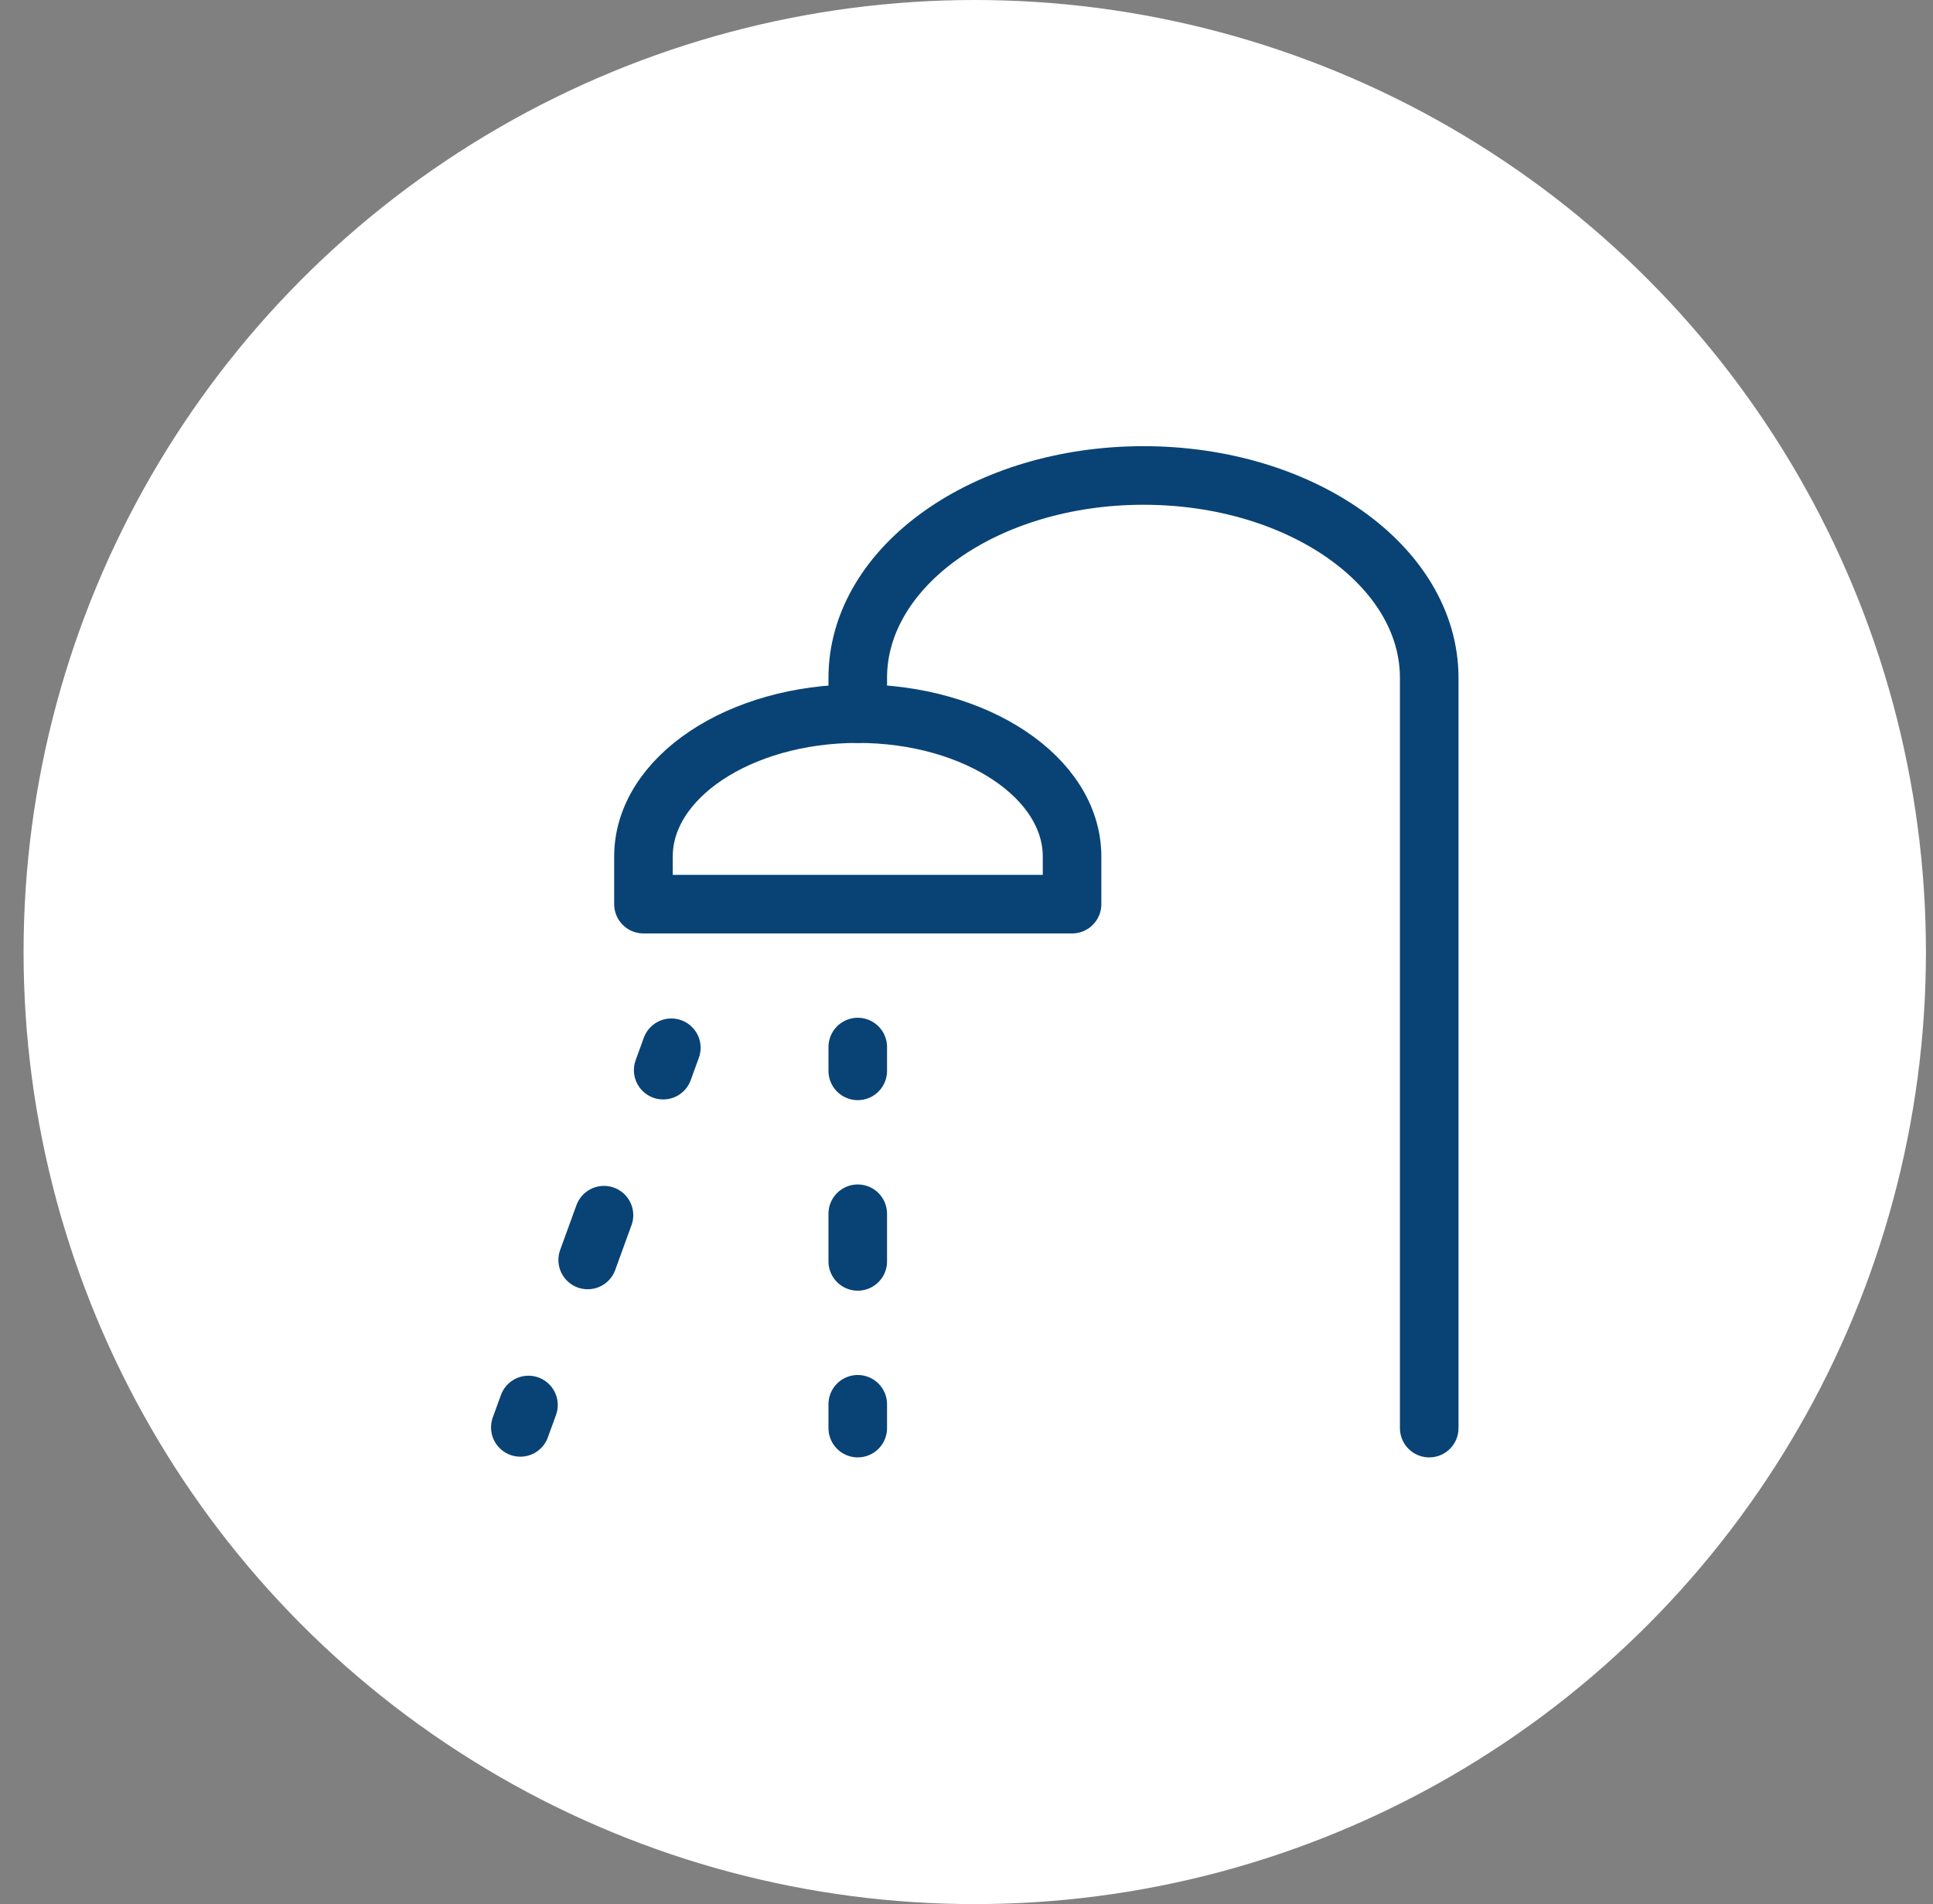 <?xml version="1.0" encoding="UTF-8" standalone="no"?>
<svg
   xmlns:dc="http://purl.org/dc/elements/1.1/"
   xmlns:cc="http://creativecommons.org/ns#"
   xmlns:rdf="http://www.w3.org/1999/02/22-rdf-syntax-ns#"
   xmlns:svg="http://www.w3.org/2000/svg"
   xmlns="http://www.w3.org/2000/svg"
   version="1.1"
   id="svg2"
   fill="none"
   viewBox="0 0 66 65"
   height="65"
   width="66">
  <rect x="0" y="0" width="66" height="65" fill="#808080" stroke="none"/>
  <defs
     id="defs18" />
  <ellipse
     style="fill:#ffffff"
     id="ellipse4"
     ry="32.5"
     rx="32.477"
     cy="32.5"
     cx="33.282" />
  <g
     style="stroke:#094375;stroke-width:2.46;stroke-miterlimit:4;stroke-dasharray:none;stroke-opacity:1"
     id="g4154"
     transform="matrix(0.813,0,0,0.813,14.653,12.979)">
    <path
       style="fill:none;stroke:#094375;stroke-width:2.46;stroke-linecap:round;stroke-linejoin:round;stroke-miterlimit:4;stroke-dasharray:none;stroke-opacity:1"
       d="m 27,20 0,2 -18,0 0,-2 c 0,-3.314 4.029,-6 9,-6 4.971,0 9,2.686 9,6 z"
       id="path6" />
    <path
       style="stroke:#094375;stroke-width:2.46;stroke-linecap:round;stroke-linejoin:round;stroke-miterlimit:4;stroke-dasharray:none;stroke-opacity:1"
       d="M 42,44 42,12.5 C 42,7.806 36.627,4 30,4 23.373,4 18,7.806 18,12.5 l 0,1.5"
       id="path8" />
    <path
       style="stroke:#094375;stroke-width:2.46;stroke-linecap:round;stroke-linejoin:round;stroke-miterlimit:4;stroke-dasharray:none;stroke-opacity:1"
       d="m 18,29 0,-1"
       id="path10" />
    <path
       style="stroke:#094375;stroke-width:2.46;stroke-linecap:round;stroke-linejoin:round;stroke-miterlimit:4;stroke-dasharray:none;stroke-opacity:1"
       d="M 10.171,28.03 9.829,28.97"
       id="path12" />
    <path
       style="stroke:#094375;stroke-width:2.46;stroke-linecap:round;stroke-linejoin:round;stroke-miterlimit:4;stroke-dasharray:none;stroke-opacity:1"
       d="M 4.171,43.03 3.829,43.97"
       id="path14" />
    <path
       style="stroke:#094375;stroke-width:2.46;stroke-linecap:round;stroke-linejoin:round;stroke-miterlimit:4;stroke-dasharray:none;stroke-opacity:1"
       d="m 18,44 0,-1"
       id="path16" />
    <path
       style="stroke:#094375;stroke-width:2.46;stroke-linecap:round;stroke-linejoin:round;stroke-miterlimit:4;stroke-dasharray:none;stroke-opacity:1"
       d="m 18,37 0,-2"
       id="path18" />
    <path
       style="stroke:#094375;stroke-width:2.46;stroke-linecap:round;stroke-linejoin:round;stroke-miterlimit:4;stroke-dasharray:none;stroke-opacity:1"
       d="M 7.342,35.06 6.658,36.94"
       id="path20" />
  </g>
</svg>
